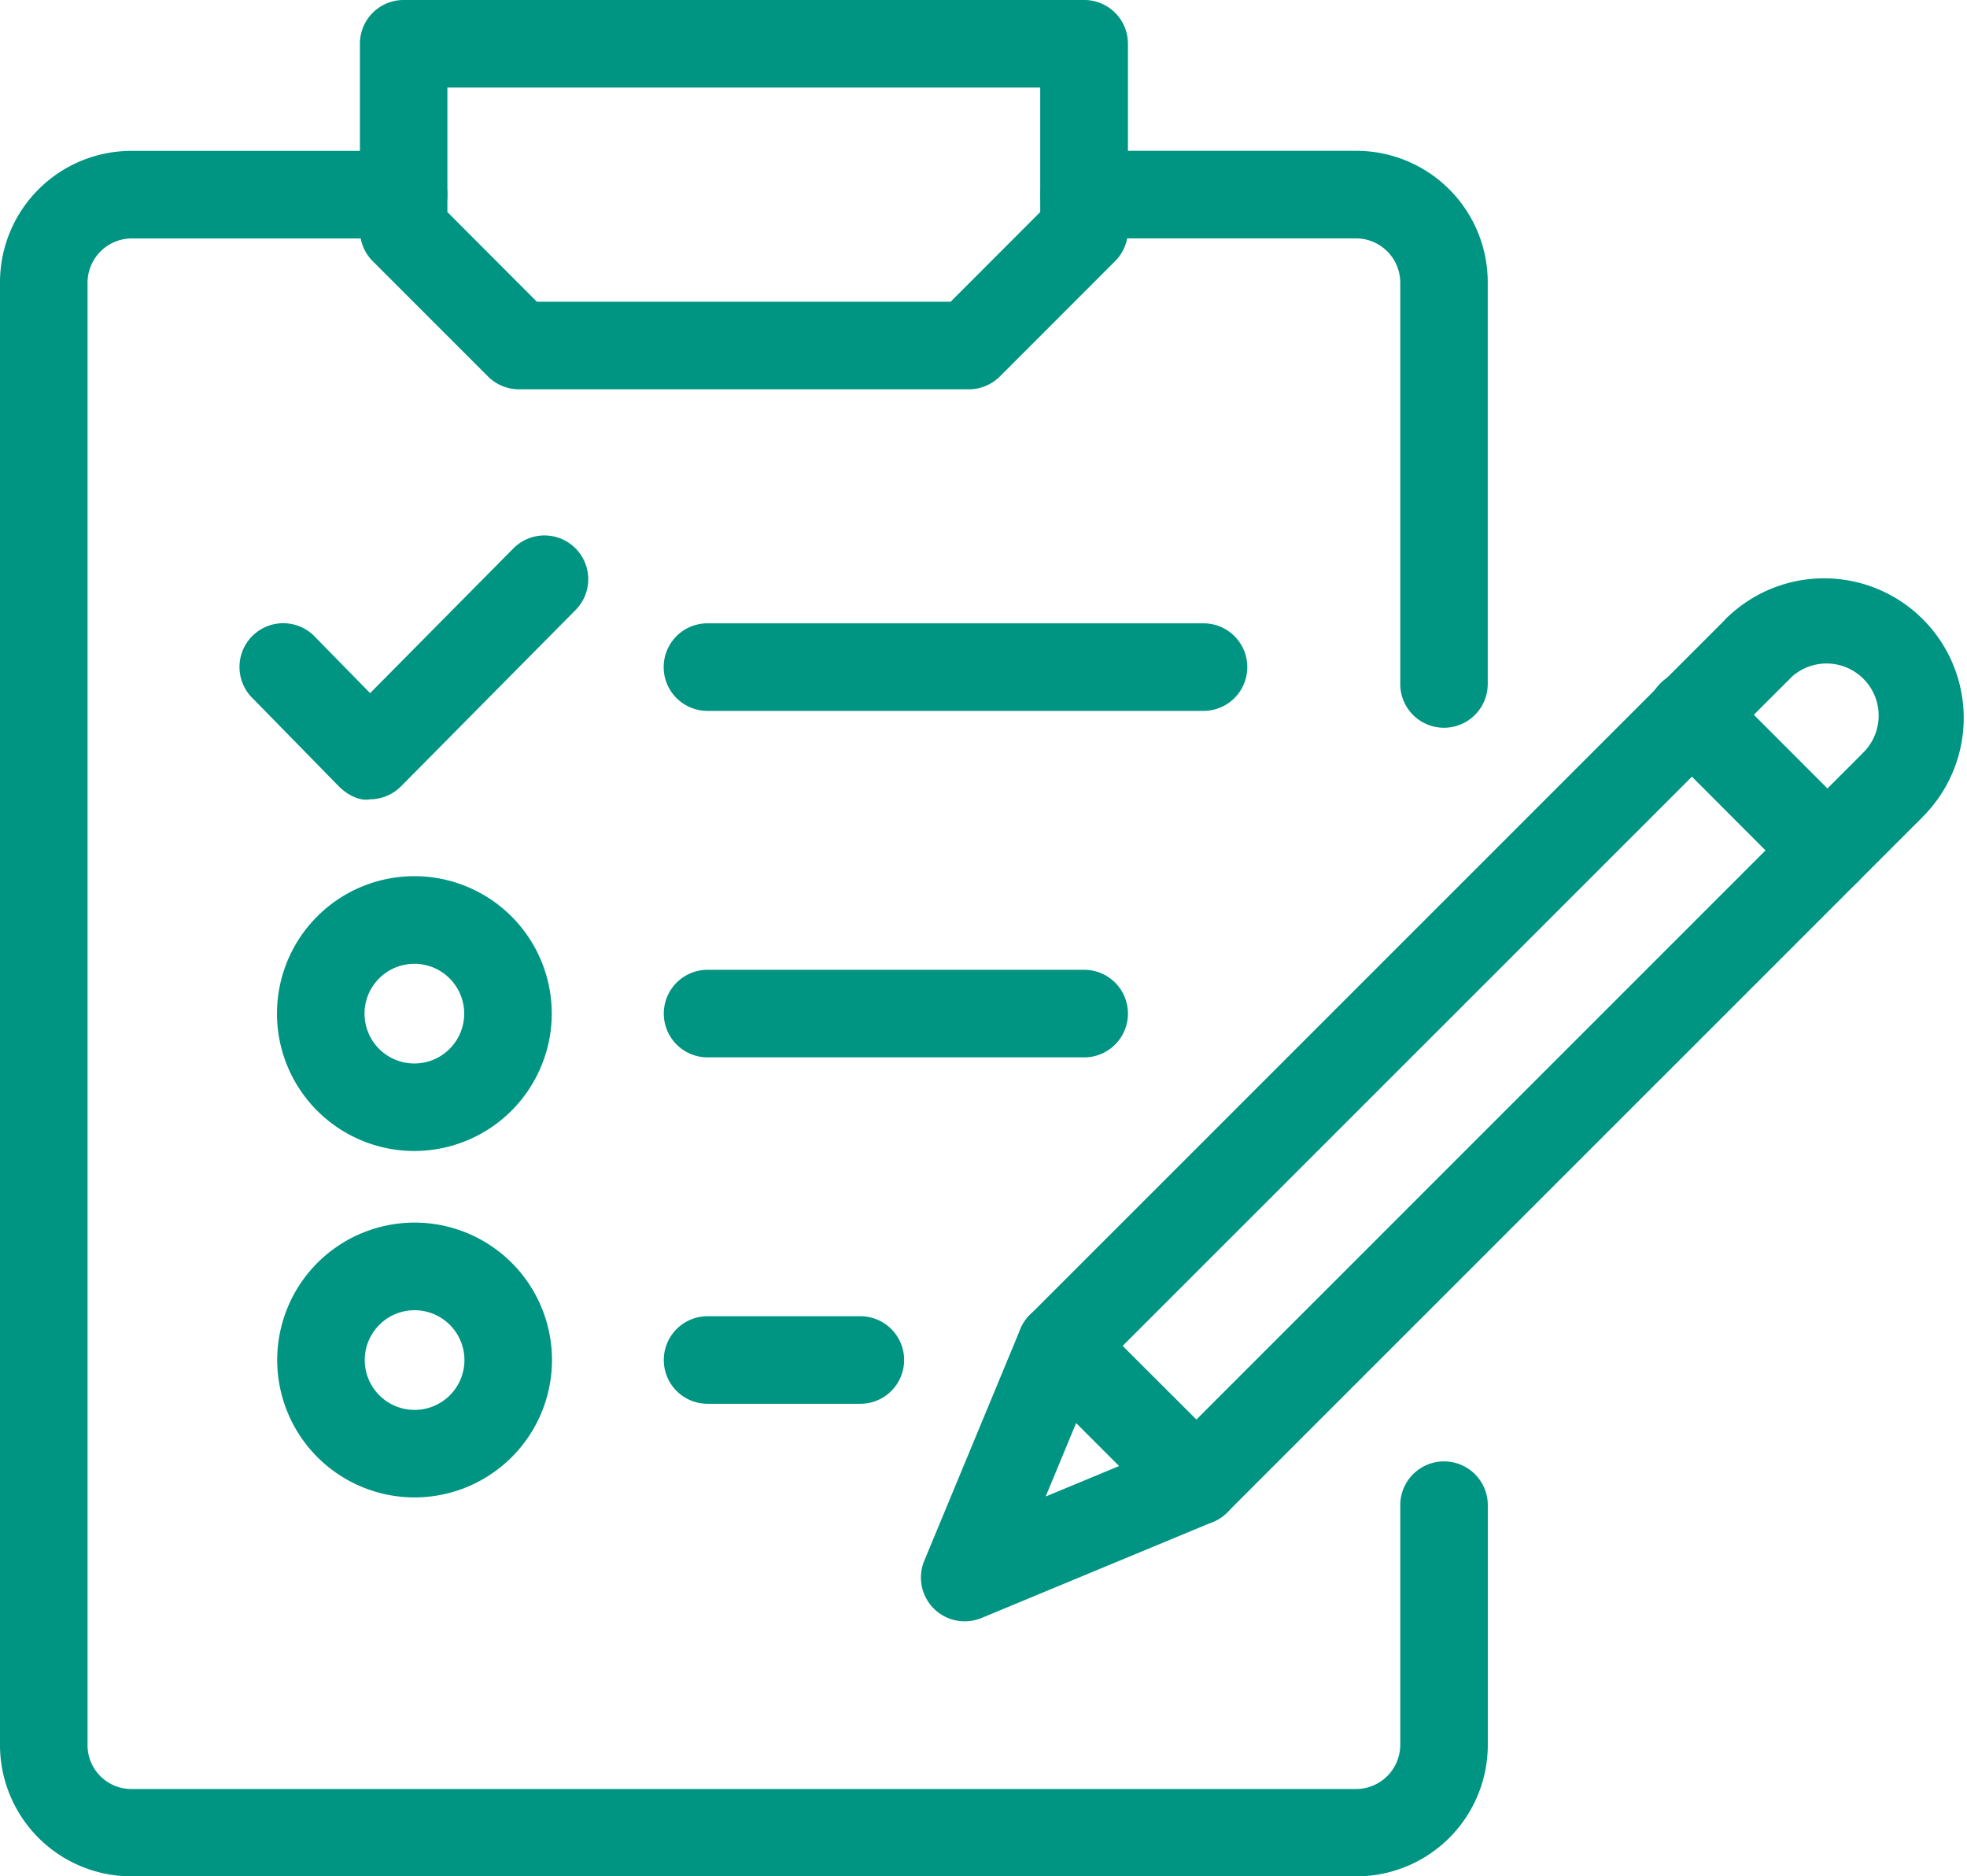 <?xml version="1.0" encoding="UTF-8"?> <svg xmlns="http://www.w3.org/2000/svg" viewBox="0 0 337.04 321.46"><defs><style>.cls-1{fill:#009482;}</style></defs><title>Asset 1</title><g id="Layer_2" data-name="Layer 2"><g id="Capa_1" data-name="Capa 1"><path class="cls-1" d="M205,261.3a7.48,7.48,0,0,1-5.31-2.2l-23.22-23.22a7.5,7.5,0,0,1,0-10.61L295.56,106.2a7.5,7.5,0,1,1,10.6,10.61L192.36,230.58,205,243.2,318.77,129.44a7.5,7.5,0,0,1,10.6,10.6L210.29,259.1A7.47,7.47,0,0,1,205,261.3Z"></path><path class="cls-1" d="M165.3,277.77a7.5,7.5,0,0,1-6.93-10.37l16.46-39.69a7.5,7.5,0,1,1,13.86,5.74l-9.52,22.94,22.94-9.52a7.5,7.5,0,0,1,5.75,13.86L168.18,277.2A7.62,7.62,0,0,1,165.3,277.77Z"></path><path class="cls-1" d="M324.74,141.56a7.5,7.5,0,0,1-5.3-12.8,8.93,8.93,0,0,0-12.62-12.63,7.5,7.5,0,1,1-10.6-10.6A23.92,23.92,0,0,1,330,139.37,7.47,7.47,0,0,1,324.74,141.56Z"></path><path class="cls-1" d="M313.12,153.18a7.51,7.51,0,0,1-5.31-2.19L284.6,127.75a7.5,7.5,0,1,1,10.61-10.6l23.21,23.23a7.5,7.5,0,0,1-5.3,12.8Z"></path><path class="cls-1" d="M247.42,124.68a7.49,7.49,0,0,1-7.49-7.5V48.34a7.6,7.6,0,0,0-7.5-7.5H185.77a7.5,7.5,0,1,1,0-15h46.66a22.52,22.52,0,0,1,22.49,22.49v68.84A7.5,7.5,0,0,1,247.42,124.68Z"></path><path class="cls-1" d="M232.43,321.46H22.49A22.52,22.52,0,0,1,0,299V48.34A22.52,22.52,0,0,1,22.49,25.85H69.16a7.5,7.5,0,0,1,0,15H22.49A7.6,7.6,0,0,0,15,48.34V299a7.51,7.51,0,0,0,7.49,7.5H232.43a7.59,7.59,0,0,0,7.5-7.5V257.87a7.5,7.5,0,1,1,15,0V299A22.52,22.52,0,0,1,232.43,321.46Z"></path><path class="cls-1" d="M166,66.7H88.93a7.53,7.53,0,0,1-5.31-2.2L63.86,44.74a7.52,7.52,0,0,1-2.19-5.3V7.5A7.49,7.49,0,0,1,69.16,0H185.77a7.49,7.49,0,0,1,7.5,7.5V39.44a7.49,7.49,0,0,1-2.2,5.3L171.32,64.5A7.55,7.55,0,0,1,166,66.7Zm-74-15h70.88l15.36-15.37V15H76.66V36.33Z"></path><path class="cls-1" d="M147.42,240.5H121.24a7.5,7.5,0,1,1,0-15h26.18a7.5,7.5,0,1,1,0,15Z"></path><path class="cls-1" d="M185.77,181.15H121.24a7.5,7.5,0,1,1,0-15h64.53a7.5,7.5,0,1,1,0,15Z"></path><path class="cls-1" d="M206.22,121.79h-85a7.5,7.5,0,1,1,0-15h85a7.5,7.5,0,0,1,0,15Z"></path><path class="cls-1" d="M63.39,136.94c-1.78.36-3.94-.81-5.36-2.25l-14.68-15a7.5,7.5,0,1,1,10.72-10.48l9.35,9.54L88.05,93.87a7.5,7.5,0,0,1,10.66,10.55l-30,30.3A7.52,7.52,0,0,1,63.39,136.94Z"></path><path class="cls-1" d="M71,197.19a23.54,23.54,0,1,1,23.54-23.54A23.56,23.56,0,0,1,71,197.19Zm0-32.07a8.54,8.54,0,1,0,8.54,8.53A8.54,8.54,0,0,0,71,165.12Z"></path><path class="cls-1" d="M71,256.54A23.54,23.54,0,1,1,94.58,233,23.55,23.55,0,0,1,71,256.54Zm0-32.07A8.54,8.54,0,1,0,79.58,233,8.55,8.55,0,0,0,71,224.47Z"></path></g></g></svg> 